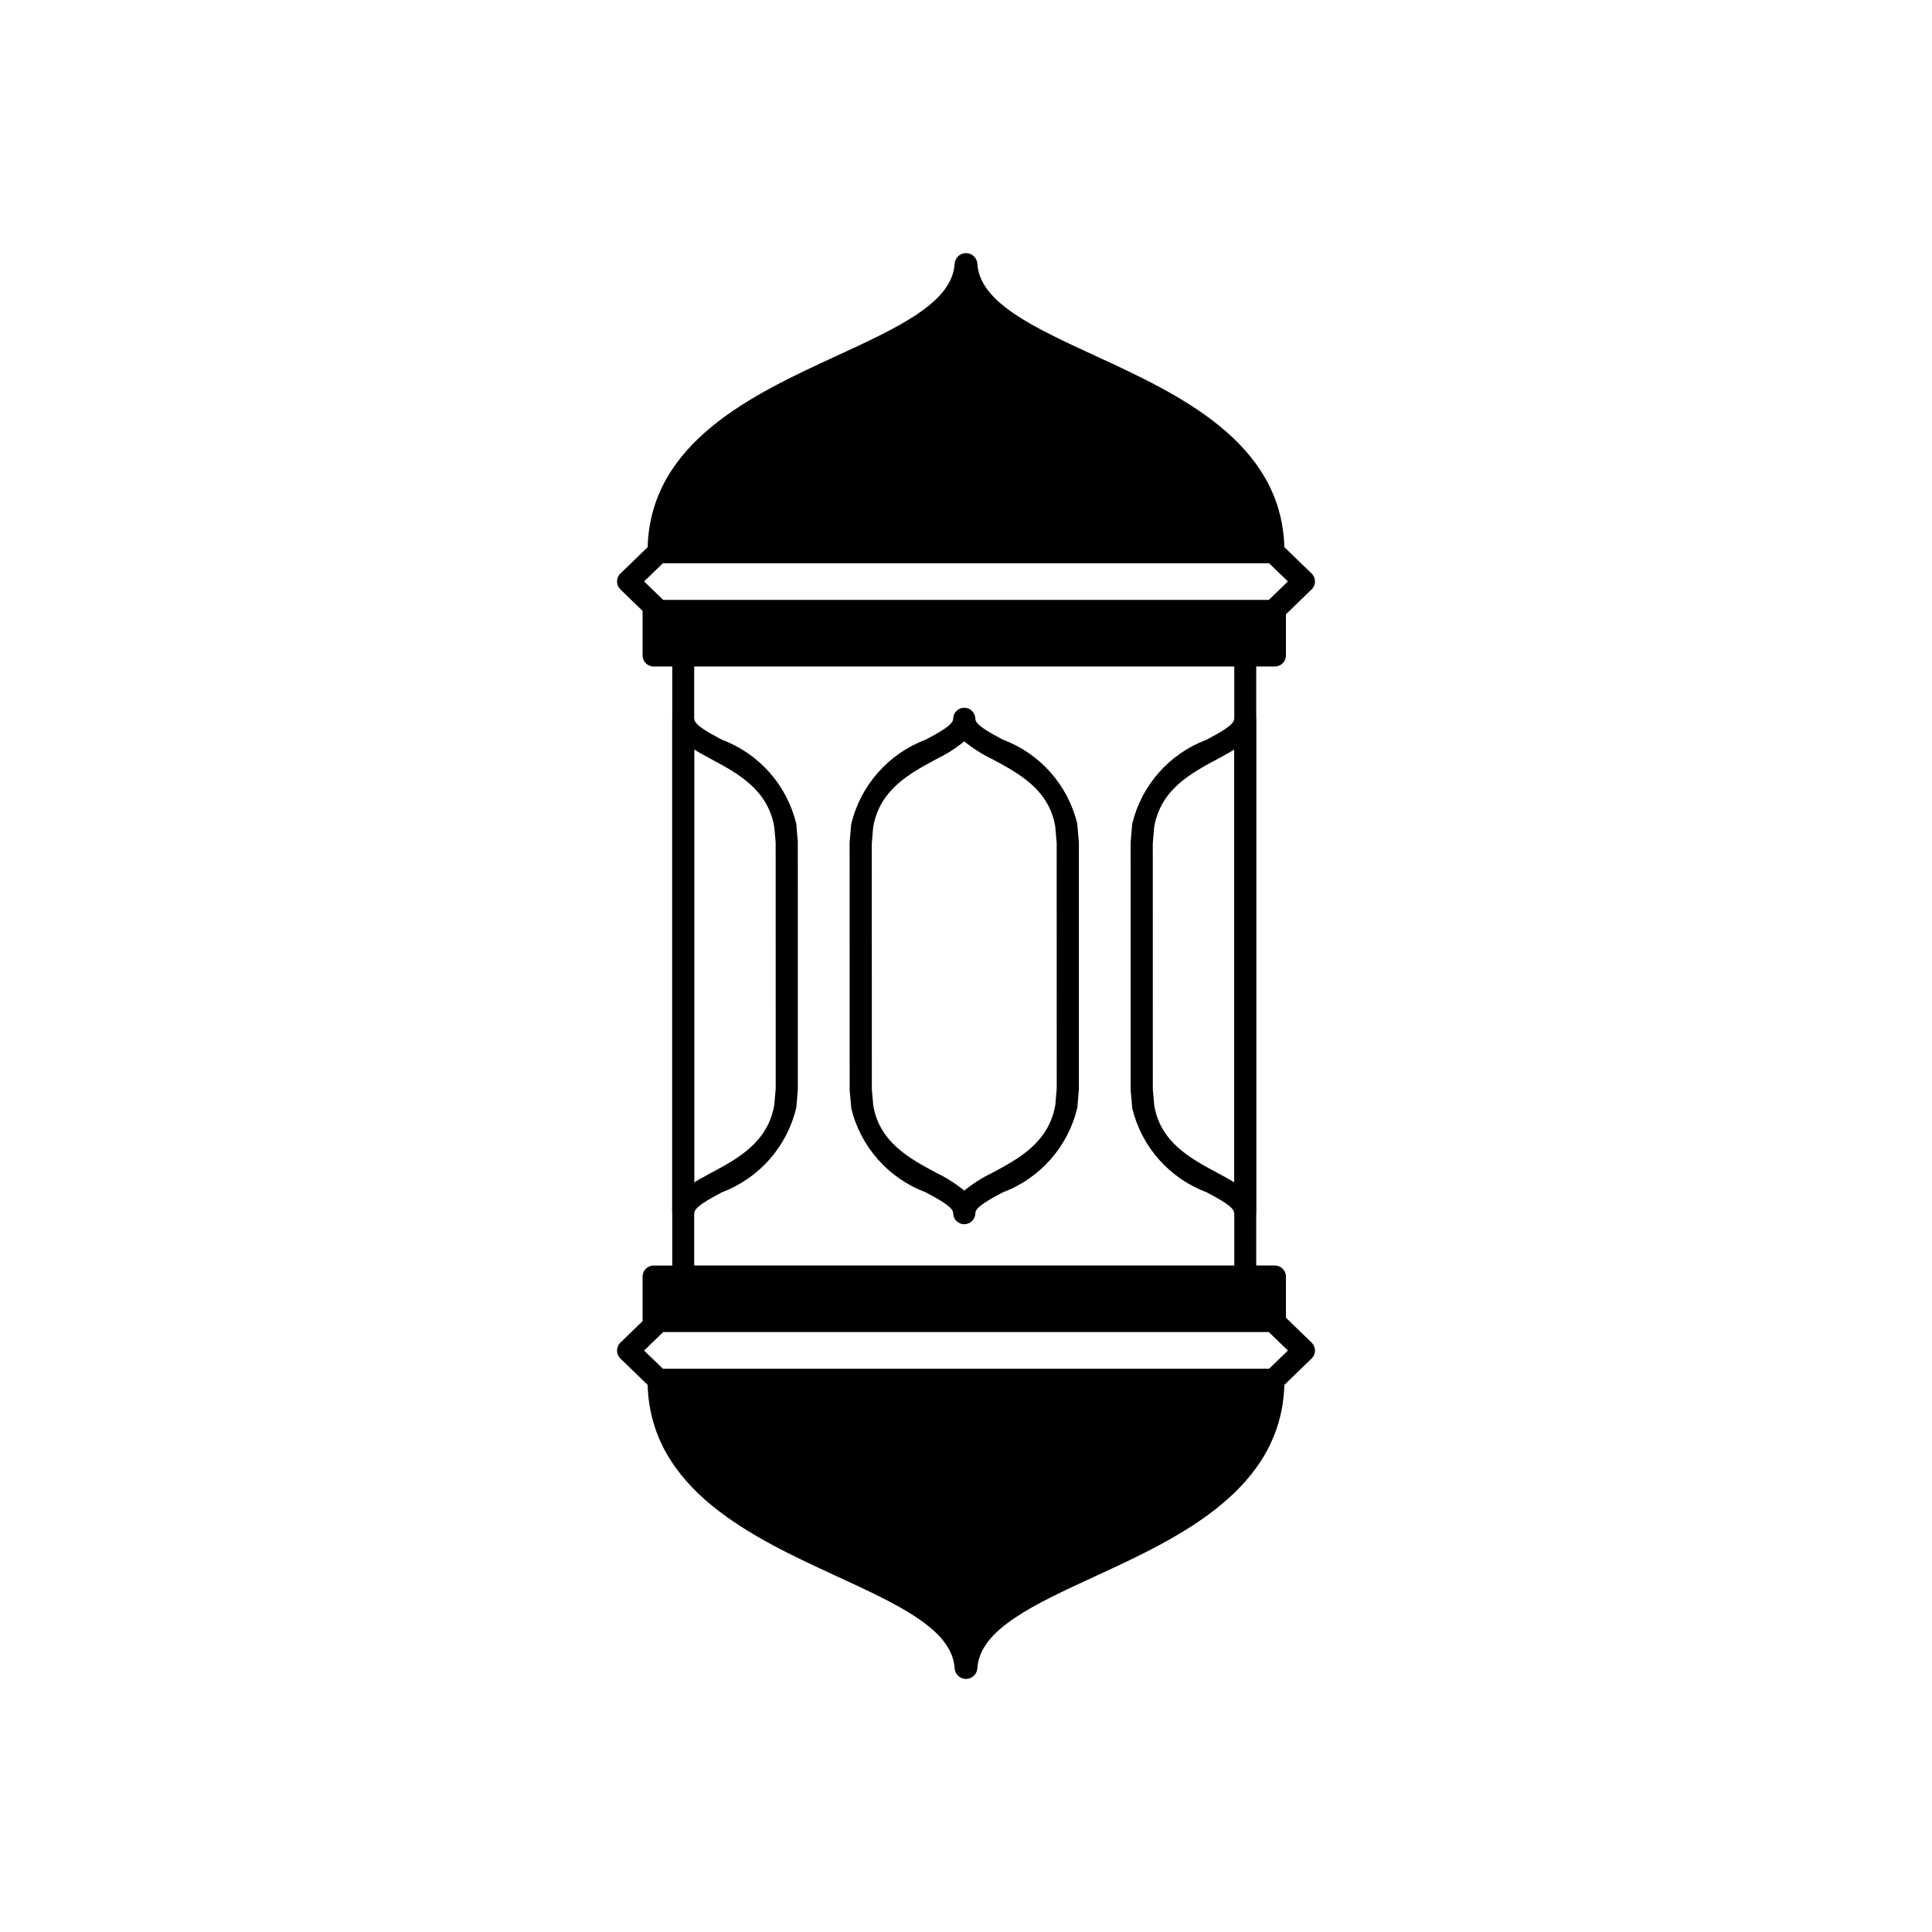 <?xml version="1.0" encoding="UTF-8"?>
<!-- Uploaded to: ICON Repo, www.iconrepo.com, Generator: ICON Repo Mixer Tools -->
<svg fill="#000000" width="800px" height="800px" version="1.1" viewBox="144 144 512 512" xmlns="http://www.w3.org/2000/svg">
 <g>
  <path d="m429.48 362.27c-2.469-10.234-9.855-18.574-19.715-22.258-3.582-1.918-7.289-3.906-7.289-5.512 0-1.625-1.316-2.941-2.938-2.941-1.625 0-2.941 1.316-2.941 2.941 0 1.609-3.703 3.598-7.285 5.516-9.918 3.738-17.324 12.172-19.75 22.492l-0.402 4.797 0.012 65.629 0.422 4.793c2.488 10.223 9.871 18.551 19.719 22.246 3.582 1.918 7.285 3.906 7.285 5.516 0 1.625 1.316 2.941 2.941 2.941 1.621 0 2.938-1.316 2.938-2.941 0-1.609 3.707-3.594 7.289-5.512 9.926-3.727 17.336-12.168 19.746-22.496l0.402-4.797v-65.379l-0.012-0.25zm-5.797 74.473c-1.691 10.012-9.664 14.285-16.699 18.055-2.656 1.277-5.156 2.863-7.445 4.719-2.289-1.859-4.785-3.445-7.441-4.723-7.031-3.769-14.996-8.043-16.676-17.812l-0.379-4.297-0.012-65.125 0.359-4.301c1.711-10.016 9.676-14.289 16.707-18.059v-0.004c2.656-1.277 5.152-2.863 7.441-4.723 2.289 1.859 4.789 3.441 7.445 4.723 7.035 3.769 15.008 8.043 16.668 17.816l0.379 4.422 0.012 65z"/>
  <path d="m484.79 493.22v-10.91c-0.004-1.621-1.316-2.938-2.941-2.938h-4.934v-13.715c0.004-0.059 0.035-0.109 0.035-0.172v-130.97c0-0.059-0.031-0.109-0.035-0.172v-13.711h4.934c1.625 0 2.938-1.316 2.941-2.941v-10.906l6.801-6.578c0.57-0.555 0.895-1.316 0.895-2.113s-0.324-1.559-0.895-2.113l-7.219-6.981c-0.812-27.934-28.035-40.539-50.02-50.672-16.477-7.594-30.711-14.152-31.336-24.422l-0.004 0.004c-0.098-1.594-1.418-2.836-3.012-2.836s-2.914 1.242-3.012 2.836c-0.629 10.27-14.859 16.828-31.336 24.422-21.988 10.133-49.219 22.742-50.023 50.684l-7.211 6.969-0.004-0.004c-0.57 0.555-0.895 1.316-0.895 2.113s0.324 1.559 0.895 2.113l5.879 5.684-0.008 0.043v11.758c0.004 1.625 1.316 2.941 2.941 2.941h4.934v13.711c-0.004 0.059-0.035 0.109-0.035 0.172v130.98c0 0.059 0.031 0.109 0.035 0.172v13.711h-4.934c-1.625 0-2.938 1.316-2.941 2.938v11.758l0.008 0.043-5.879 5.684c-0.57 0.555-0.895 1.316-0.895 2.113s0.324 1.559 0.895 2.113l7.211 6.969c0.809 27.941 28.035 40.551 50.023 50.684 16.477 7.594 30.711 14.152 31.336 24.422h0.004c0.098 1.59 1.418 2.832 3.012 2.832s2.914-1.242 3.012-2.832c0.629-10.27 14.859-16.828 31.336-24.422 21.984-10.133 49.207-22.742 50.02-50.672l7.219-6.981h0.004c0.57-0.555 0.895-1.316 0.895-2.113s-0.324-1.559-0.895-2.113zm-156.82-27.559c0.004-0.059 0.035-0.109 0.035-0.172 0-1.602 3.703-3.586 7.285-5.508l-0.004-0.004c9.926-3.731 17.332-12.168 19.75-22.488l0.402-4.797-0.012-65.637-0.391-4.543-0.031-0.238 0.004-0.004c-2.481-10.227-9.867-18.562-19.723-22.25-3.582-1.922-7.285-3.906-7.285-5.508 0-0.059-0.031-0.109-0.035-0.172l0.004-13.711h143.13v13.711c-0.004 0.059-0.035 0.109-0.035 0.172 0 1.602-3.703 3.586-7.285 5.508-9.855 3.688-17.242 12.023-19.719 22.25l-0.031 0.238-0.402 4.797 0.012 65.637 0.422 4.781v0.004c2.477 10.227 9.863 18.562 19.719 22.25 3.582 1.922 7.285 3.906 7.285 5.508 0 0.059 0.031 0.109 0.035 0.172v13.711l-143.13 0.004zm0.035-8.312-0.004-114.7c1.398 0.879 2.941 1.707 4.504 2.547 7.008 3.758 14.945 8.016 16.684 17.941l0.367 4.164 0.012 65.133-0.359 4.305c-1.695 10.008-9.668 14.281-16.703 18.055-1.562 0.84-3.106 1.668-4.504 2.547zm143.06-114.7v114.69c-1.398-0.879-2.941-1.707-4.504-2.547-7.035-3.773-15.008-8.047-16.672-17.816l-0.379-4.289-0.012-65.133 0.379-4.422c1.738-9.926 9.676-14.18 16.684-17.938 1.562-0.84 3.106-1.668 4.504-2.547zm-156.38-44.562 4.988-4.82h160.65l4.988 4.82-5.066 4.898h-160.49zm165.64 208.64h-160.65l-4.988-4.82 5.066-4.898h160.49l5.066 4.898z"/>
 </g>
</svg>